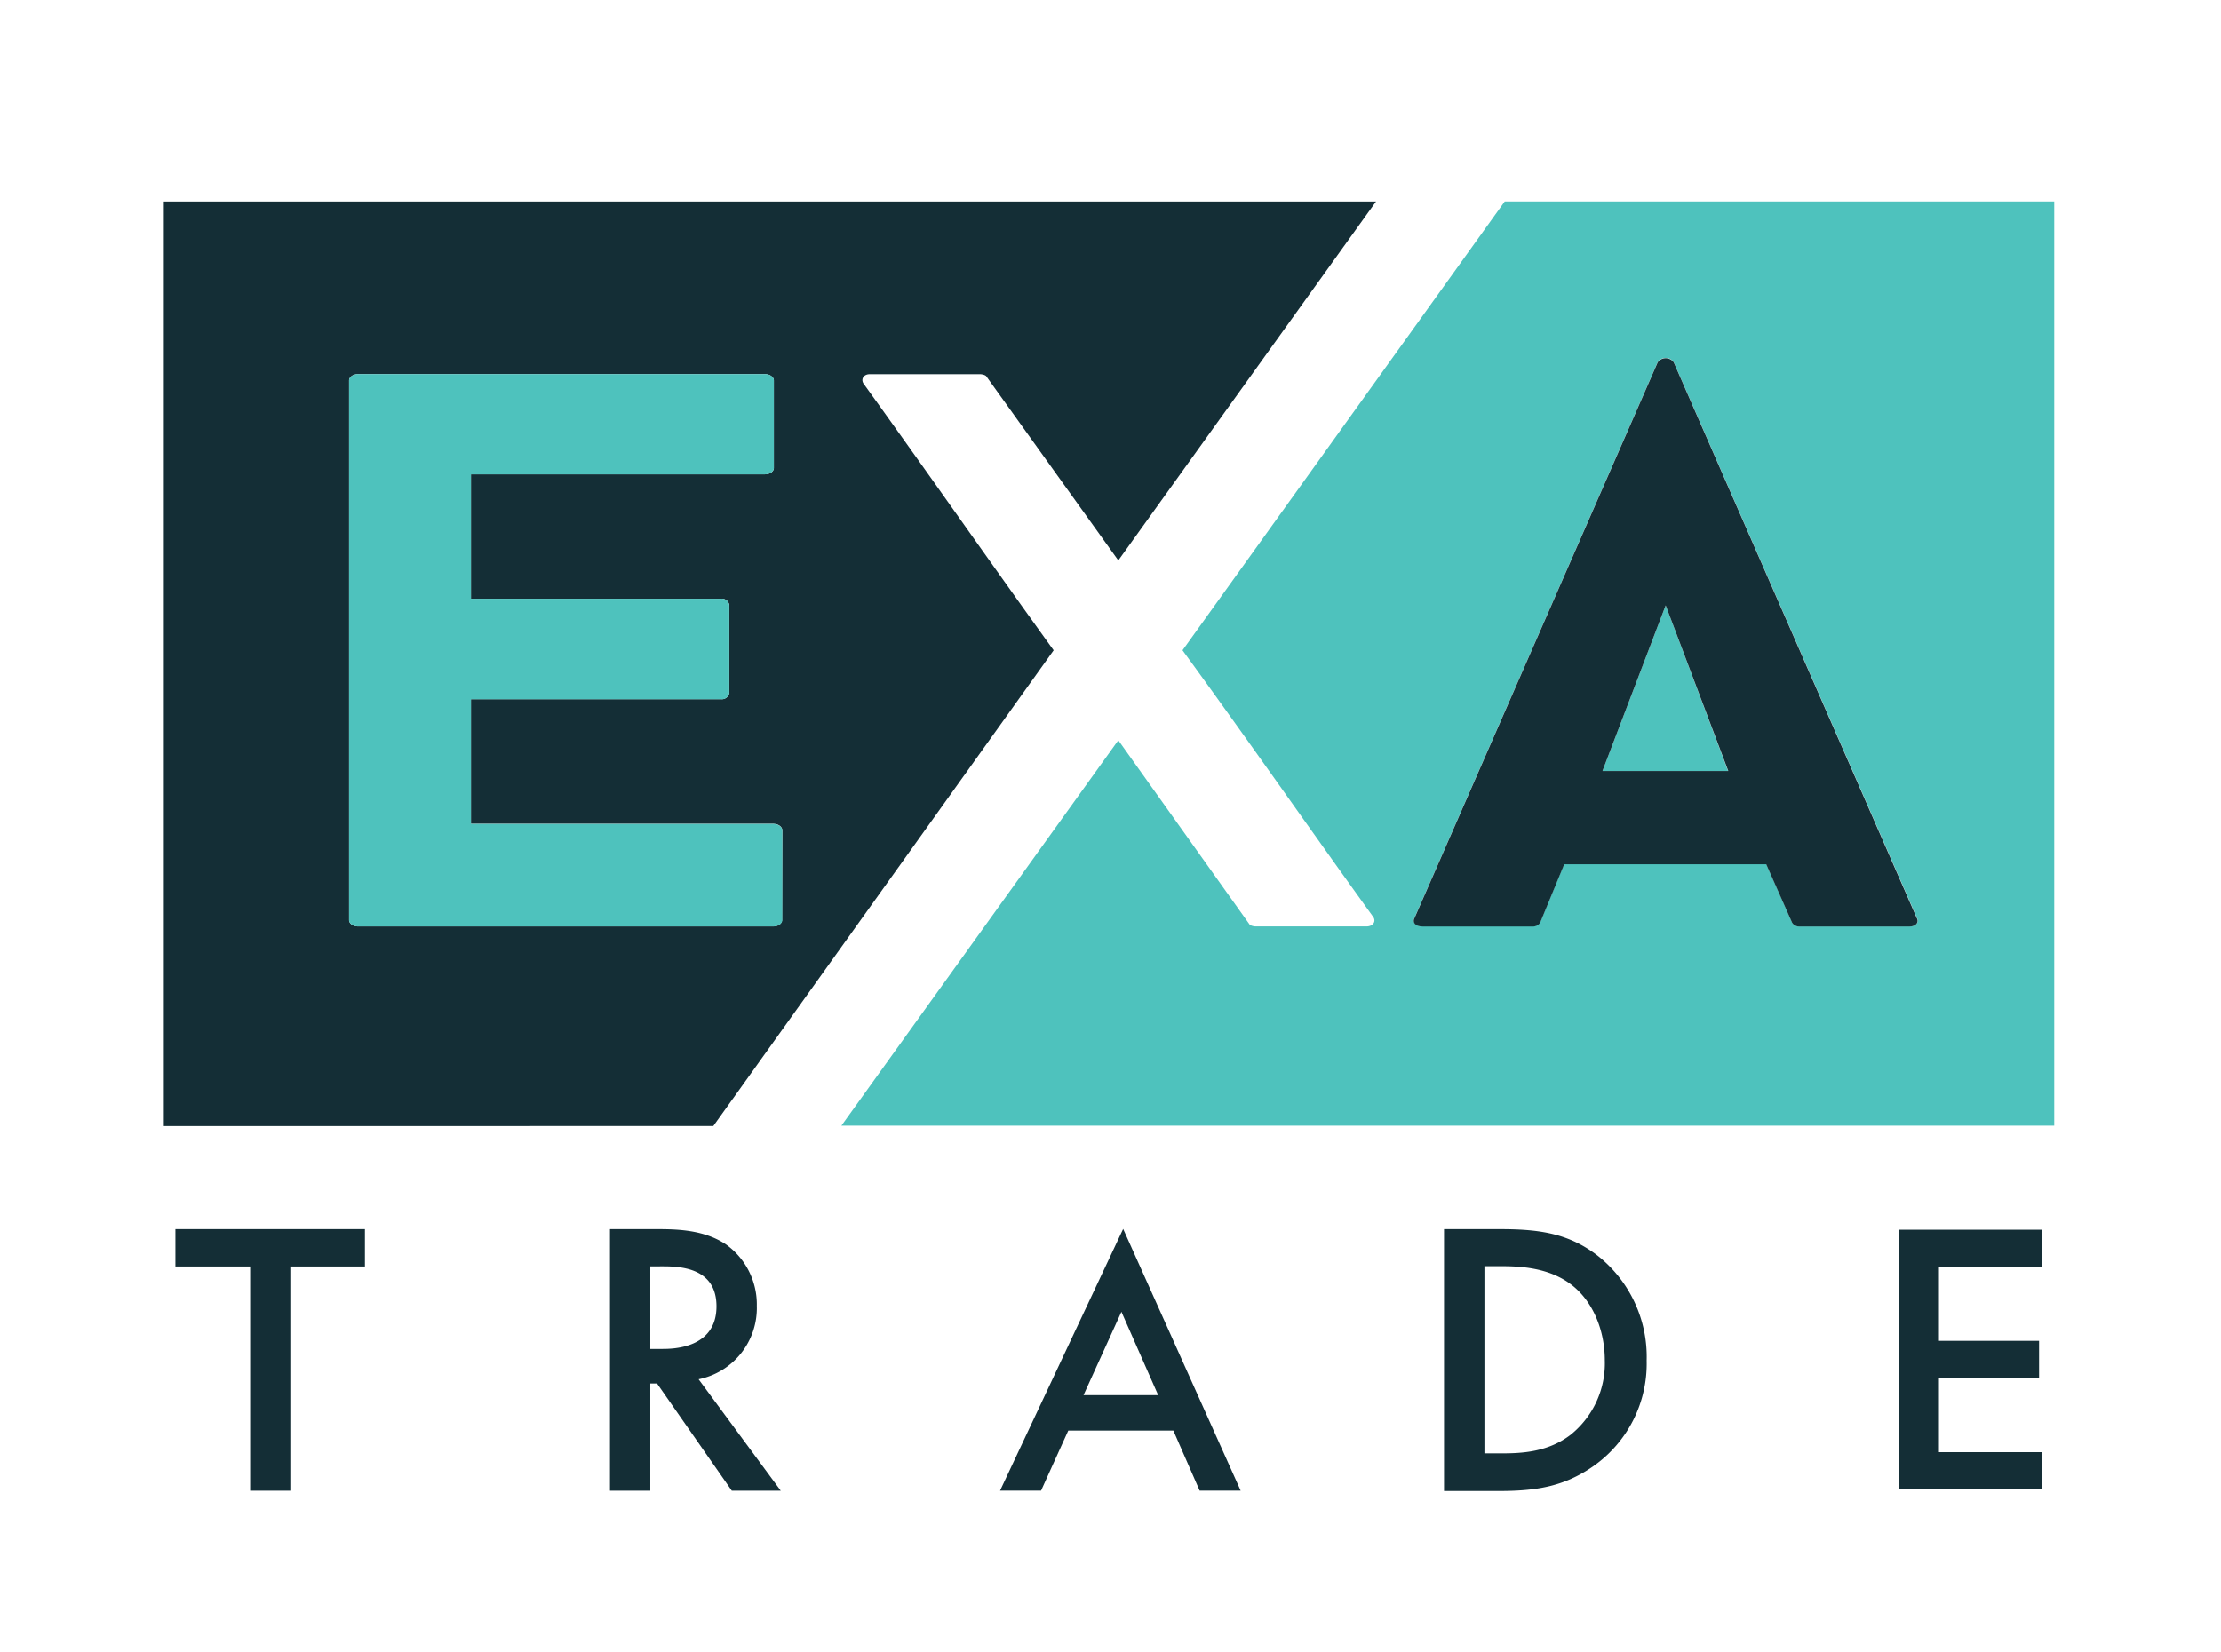 <svg id="Слой_1" data-name="Слой 1" xmlns="http://www.w3.org/2000/svg" viewBox="0 0 293 218"><defs><style>.cls-1{fill:#142e36;}.cls-2{fill:#4ec2bd;}</style></defs><title>imgМонтажная область 1</title><path class="cls-1" d="M38.3,167.12v29.59H33V167.12H23.14v-4.93h25v4.93Z"/><path class="cls-1" d="M86.63,162.19c2.81,0,6.26.1,9.12,2a9.74,9.74,0,0,1,4.09,8.14A9.58,9.58,0,0,1,92.16,182L103,196.71H96.54l-9.86-14.15h-.89v14.15H80.47V162.19ZM85.79,178h1.63c1.43,0,7.1-.1,7.1-5.62,0-4.93-4.44-5.28-7-5.28H85.79Z"/><path class="cls-1" d="M154.79,188.77H140.93l-3.59,7.93h-5.41l16.24-34.54,15.5,34.54h-5.41Zm-2-4.67-4.85-11-5,11Z"/><path class="cls-1" d="M197.75,162.19c5,0,8.93.44,12.82,3.35a17,17,0,0,1,6.66,14,16.52,16.52,0,0,1-7,13.91c-4,2.81-7.79,3.3-12.62,3.3H190.5V162.19Zm-1.92,29.59h2.22c2.71,0,6.16-.15,9.17-2.47a12.1,12.1,0,0,0,4.49-9.81c0-3.9-1.53-7.79-4.44-10s-6.61-2.42-9.22-2.42h-2.22Z"/><path class="cls-1" d="M269.39,167.16h-13.6v9.77H269v4.89H255.79v9.8h13.6v4.89H250.51V162.27h18.89Z"/><polygon class="cls-2" points="211.4 101.74 227.97 101.74 219.74 79.88 211.4 101.74"/><path class="cls-2" d="M271,26.58H198.51L156,85.81c8.43,11.56,16.76,23.53,25.09,35.09.52.62.1,1.35-.83,1.35H165.64c-.21,0-.73-.1-.83-.31L147.53,97.68,111,148.54H271Zm-19.06,95.67H237.36a1.07,1.07,0,0,1-.94-.52L233,114H206.35l-3.17,7.7a1.13,1.13,0,0,1-1.06.52H187.68c-.94,0-1.41-.52-1.06-1.15l32.07-73.3a1.3,1.3,0,0,1,2.11,0l32.07,73.3C253.22,121.73,252.75,122.25,251.93,122.25Z"/><path class="cls-1" d="M114,50.73c-.52-.63-.1-1.35.73-1.35h14.58c.21,0,.73.1.83.31l17.39,24.26,34-47.36H21.61v122H94.1L139,85.81C130.66,74.26,122.33,62.28,114,50.73Zm-10.83,70.69c0,.42-.48.83-1.2.83H47.25c-.72,0-1.2-.42-1.2-.83V50.2c0-.42.48-.83,1.2-.83h53.64c.72,0,1.2.42,1.2.83V61.76c0,.42-.48.83-1.2.83H62.13V79h33a1,1,0,0,1,1.08.83V91.43a1,1,0,0,1-1.08.83h-33v16.45H102c.72,0,1.2.42,1.2.83Z"/><path class="cls-2" d="M102,108.72H62.13V92.27h33a1,1,0,0,0,1.08-.83V79.88A1,1,0,0,0,95.13,79h-33V62.59h38.76c.72,0,1.2-.42,1.2-.83V50.2c0-.42-.48-.83-1.2-.83H47.25c-.72,0-1.2.42-1.2.83v71.22c0,.42.48.83,1.2.83H102c.72,0,1.2-.42,1.2-.83V109.55C103.17,109.13,102.69,108.72,102,108.72Z"/><path class="cls-1" d="M220.8,47.81a1.3,1.3,0,0,0-2.11,0l-32.07,73.3c-.35.63.12,1.15,1.06,1.15h14.45a1.13,1.13,0,0,0,1.06-.52l3.17-7.7H233l3.41,7.7a1.07,1.07,0,0,0,.94.52h14.56c.82,0,1.29-.52.94-1.15Zm-9.4,53.93,8.34-21.86L228,101.74Z"/></svg>